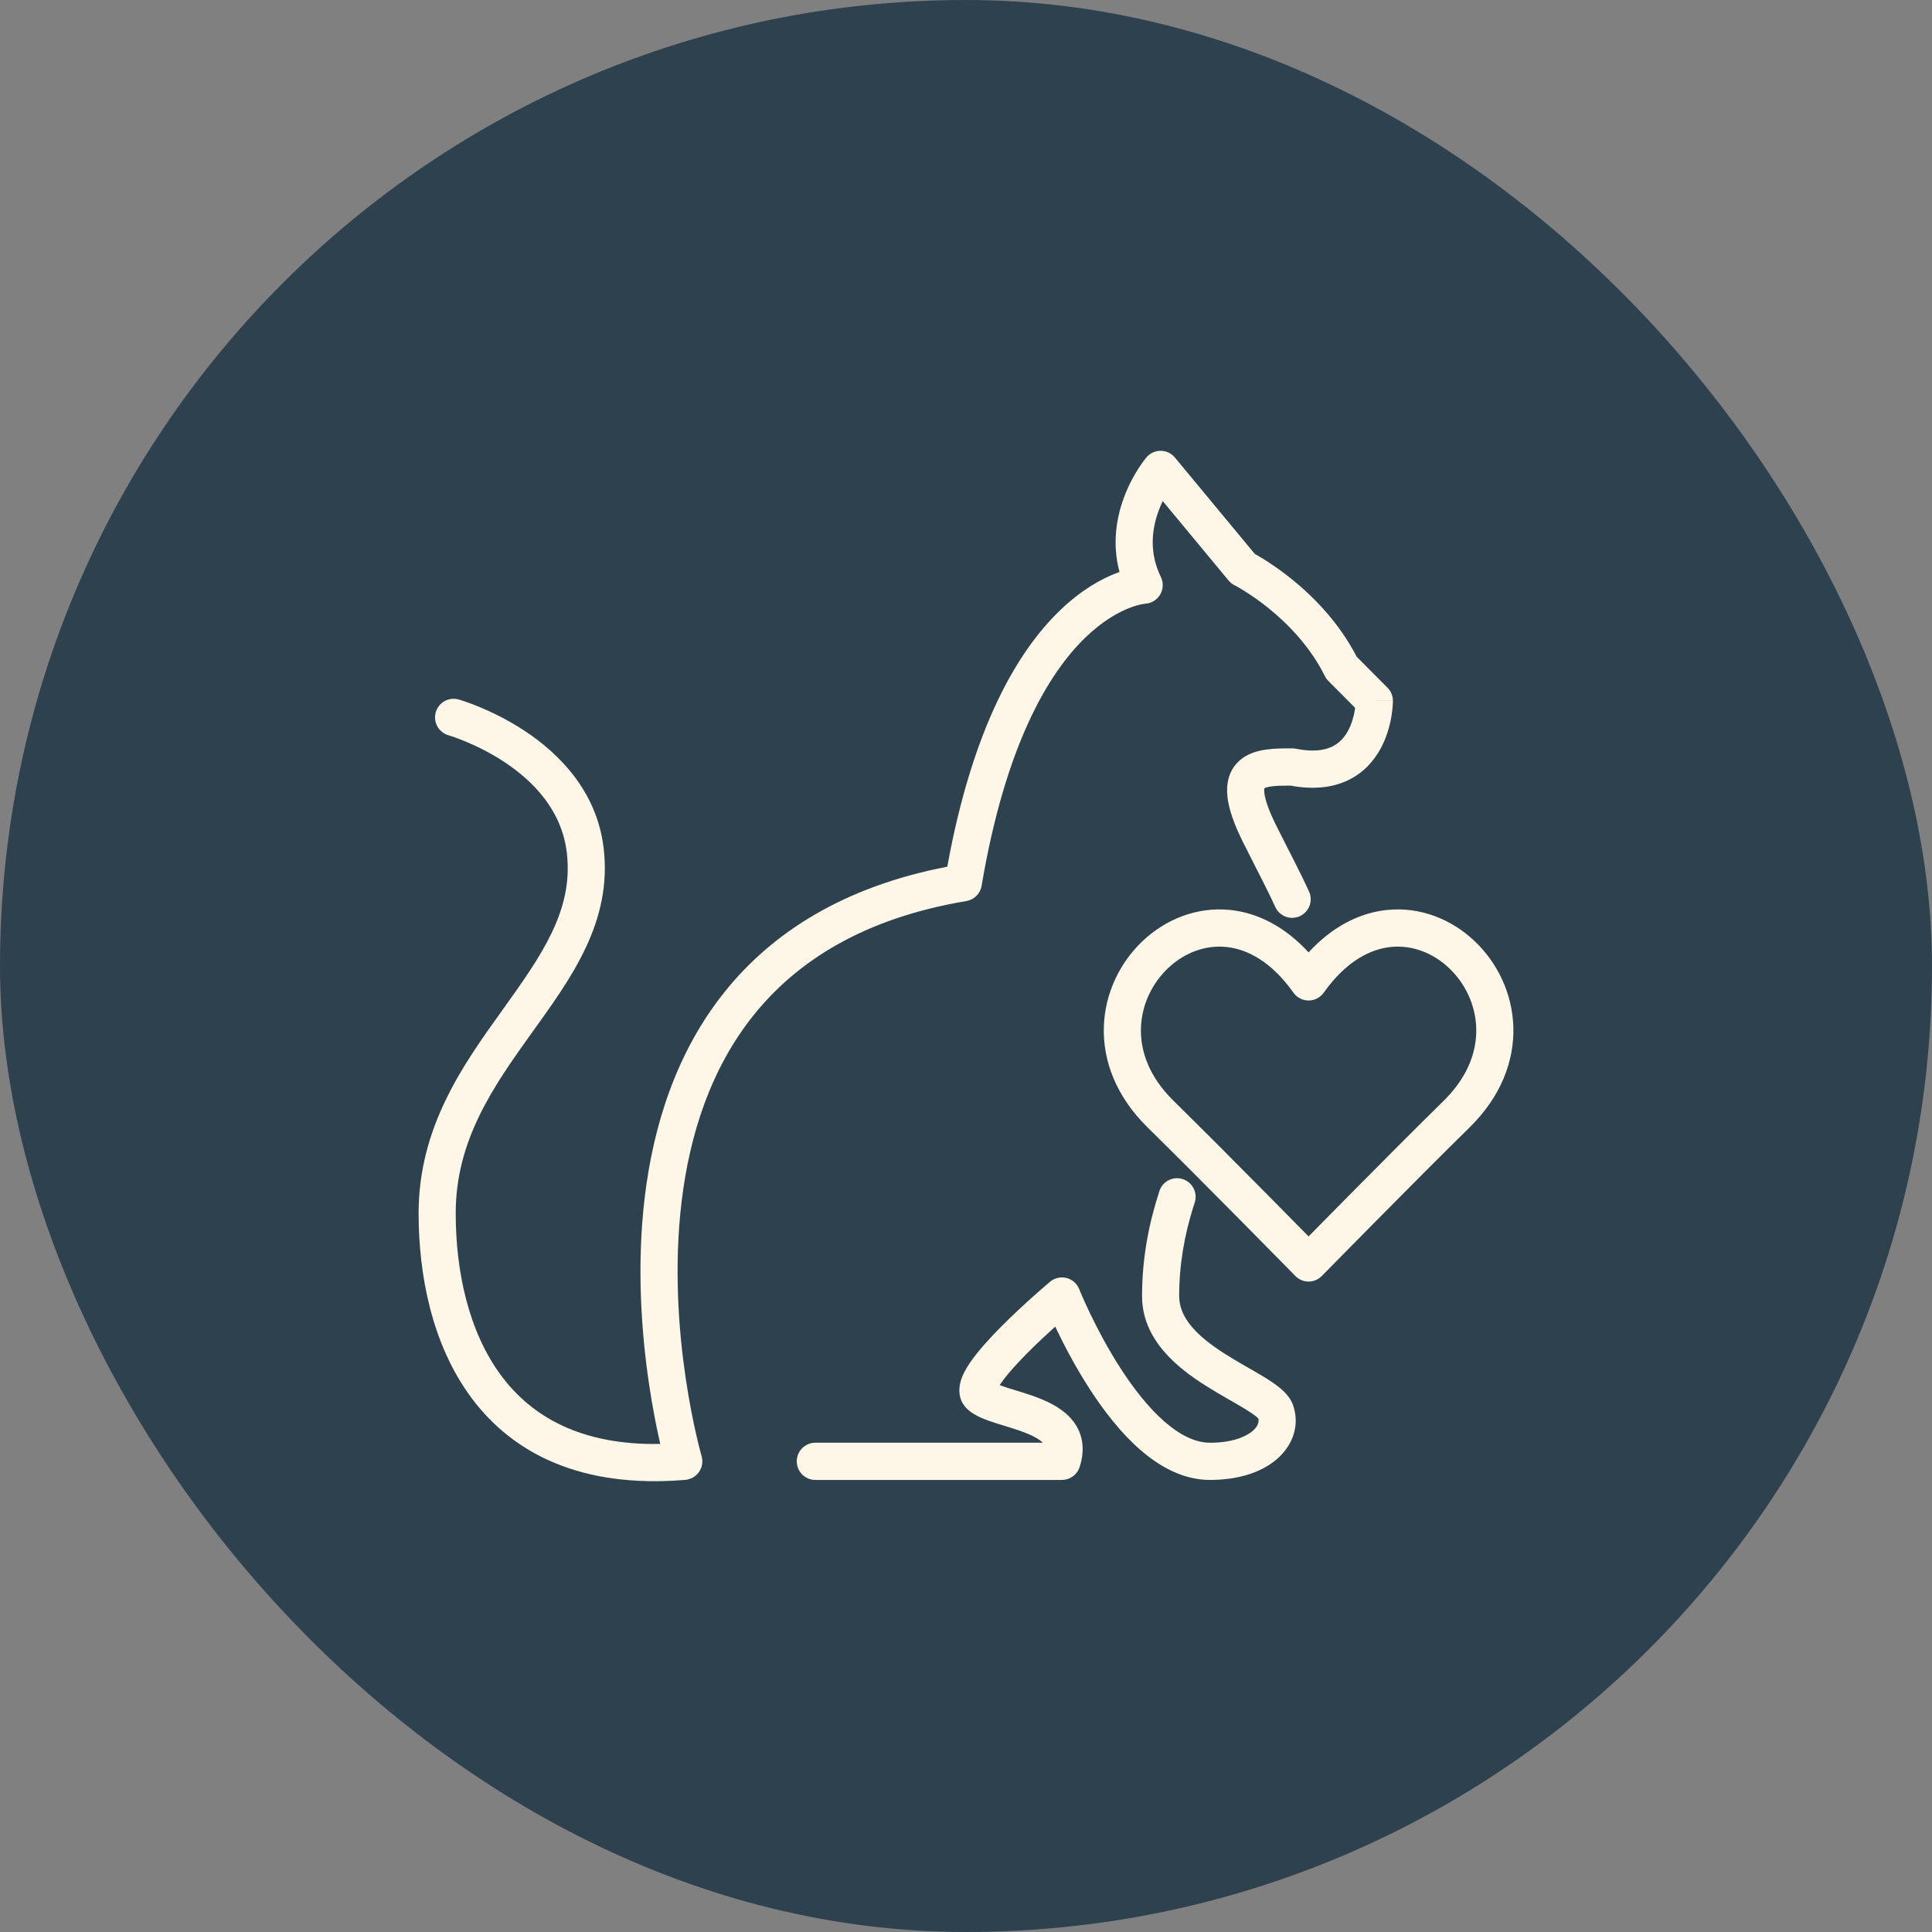 <svg width="300" height="300" viewBox="0 0 300 300" fill="none" xmlns="http://www.w3.org/2000/svg">
<rect x="0" y="0" width="300" height="300" fill="#808080" stroke="none"/>
<rect width="300" height="300" rx="150" fill="#2D414F"/>
<path d="M70.445 111.356C71.199 108.686 71.219 108.617 71.221 108.616C71.222 108.616 71.223 108.616 71.224 108.617C71.226 108.617 71.228 108.618 71.23 108.619C71.235 108.62 71.241 108.622 71.248 108.624C71.263 108.628 71.282 108.633 71.305 108.64C71.351 108.654 71.415 108.673 71.495 108.698C71.654 108.748 71.879 108.82 72.16 108.915C72.722 109.106 73.512 109.392 74.459 109.784C76.347 110.566 78.895 111.782 81.522 113.522C86.725 116.968 92.619 122.739 93.719 131.574V131.575C95.159 143.156 88.584 152.008 82.667 160.254C76.553 168.774 70.763 177.05 70.763 188.408C70.763 197.077 72.626 206.631 77.849 213.632C82.508 219.879 90.105 224.45 102.525 224.213C102.52 224.195 102.516 224.176 102.512 224.158C101.999 221.922 101.346 218.728 100.775 214.864C99.635 207.156 98.808 196.691 100.126 185.813C101.444 174.941 104.926 163.484 112.55 153.987C119.917 144.81 130.975 137.685 147.092 134.58C151.059 112.804 158.048 101.131 164.492 94.879C167.81 91.659 170.934 89.93 173.316 89.006C173.493 88.937 173.667 88.873 173.835 88.813C172.653 84.399 173.385 80.349 174.505 77.309C175.201 75.418 176.058 73.876 176.742 72.803C177.085 72.265 177.39 71.838 177.616 71.536C177.729 71.385 177.822 71.266 177.892 71.179C177.927 71.135 177.956 71.1 177.978 71.073C177.989 71.059 177.998 71.048 178.006 71.038C178.01 71.034 178.013 71.029 178.016 71.026C178.018 71.024 178.02 71.023 178.021 71.021C178.021 71.02 178.022 71.019 178.022 71.019C178.024 71.019 178.064 71.051 180.119 72.803L178.024 71.017C178.575 70.368 179.385 69.995 180.235 70C181.086 70.005 181.892 70.386 182.436 71.042L194.843 86.012C195.168 86.193 195.622 86.453 196.174 86.795C197.294 87.488 198.829 88.518 200.533 89.889C203.833 92.543 207.869 96.561 210.665 101.977L215.451 106.788C215.989 107.33 216.292 108.063 216.292 108.828H213.41C216.284 108.828 216.292 108.83 216.292 108.831V108.86C216.292 108.874 216.291 108.892 216.291 108.912C216.29 108.952 216.289 109.005 216.287 109.069C216.283 109.196 216.274 109.37 216.259 109.583C216.228 110.007 216.168 110.594 216.05 111.284C215.818 112.641 215.341 114.505 214.335 116.326C213.316 118.17 211.714 120.034 209.246 121.192C206.845 122.319 203.903 122.643 200.387 121.987C199.177 121.988 198.199 122 197.383 122.118C196.706 122.215 196.424 122.349 196.334 122.401C196.31 122.497 196.284 122.709 196.328 123.111C196.433 124.059 196.9 125.628 198.117 128.076L198.117 128.077C200.045 131.957 201.855 135.335 203.266 138.434C203.927 139.885 203.289 141.599 201.841 142.262C200.393 142.924 198.684 142.285 198.023 140.834C196.66 137.84 195.006 134.775 192.959 130.653V130.654C191.623 127.968 190.814 125.686 190.6 123.747C190.376 121.725 190.785 119.784 192.221 118.34C193.524 117.03 195.243 116.587 196.566 116.397C197.926 116.202 199.421 116.207 200.644 116.207C200.834 116.207 201.024 116.226 201.211 116.264C203.941 116.813 205.684 116.484 206.803 115.959C207.925 115.432 208.716 114.569 209.293 113.525C209.883 112.458 210.204 111.273 210.37 110.304C210.393 110.17 210.412 110.043 210.429 109.923L206.263 105.734C206.045 105.514 205.862 105.261 205.724 104.983C203.419 100.348 199.922 96.806 196.926 94.396C195.438 93.199 194.102 92.304 193.147 91.713C192.671 91.418 192.291 91.201 192.039 91.06C191.913 90.99 191.818 90.939 191.759 90.908C191.73 90.893 191.709 90.883 191.698 90.877C191.696 90.876 191.695 90.874 191.693 90.874V90.875C191.338 90.696 191.023 90.445 190.768 90.138L180.547 77.806C180.326 78.267 180.11 78.771 179.912 79.309C178.874 82.129 178.392 85.759 180.257 89.592C180.683 90.468 180.639 91.501 180.142 92.338C179.646 93.172 178.764 93.701 177.797 93.745C177.801 93.745 177.804 93.745 177.807 93.745C177.813 93.745 177.817 93.744 177.821 93.744C177.81 93.745 177.791 93.747 177.762 93.75C177.682 93.759 177.534 93.779 177.324 93.82C176.906 93.902 176.242 94.067 175.394 94.396C173.707 95.05 171.245 96.369 168.5 99.032C163.012 104.357 156.186 115.266 152.423 137.549C152.218 138.763 151.268 139.713 150.057 139.916C134.082 142.593 123.732 149.275 117.04 157.61C110.304 166.001 107.083 176.312 105.848 186.51C104.613 196.704 105.382 206.617 106.476 214.017C107.022 217.708 107.645 220.751 108.13 222.863C108.372 223.919 108.579 224.741 108.724 225.293C108.796 225.569 108.853 225.777 108.891 225.914C108.91 225.982 108.924 226.032 108.933 226.064C108.938 226.08 108.941 226.091 108.943 226.098C108.943 226.1 108.944 226.102 108.944 226.103C109.187 226.936 109.044 227.834 108.555 228.549C108.065 229.265 107.281 229.722 106.418 229.794C90.246 231.149 79.65 225.696 73.233 217.093C66.967 208.692 65 197.71 65 188.408C65 174.952 71.975 165.259 77.988 156.879C84.102 148.36 88.96 141.463 88.048 132.708L88 132.29C87.198 125.843 82.879 121.346 78.346 118.344C76.104 116.86 73.903 115.807 72.258 115.126C71.439 114.787 70.767 114.543 70.309 114.387C70.08 114.309 69.904 114.253 69.791 114.218C69.735 114.201 69.695 114.189 69.671 114.182C69.661 114.179 69.654 114.177 69.65 114.176L69.647 114.175C68.118 113.739 67.229 112.143 67.662 110.609C68.095 109.073 69.688 108.181 71.219 108.615L70.445 111.356ZM163.052 199.027C163.761 198.433 164.711 198.216 165.607 198.443C166.502 198.67 167.235 199.313 167.577 200.173V200.173C167.577 200.175 167.579 200.178 167.581 200.183C167.584 200.192 167.591 200.207 167.6 200.228C167.617 200.271 167.643 200.336 167.679 200.423C167.752 200.598 167.862 200.86 168.008 201.195C168.299 201.868 168.732 202.836 169.292 204.001C170.415 206.337 172.032 209.432 174.021 212.508C176.022 215.604 178.327 218.566 180.797 220.726C183.29 222.906 185.669 224.025 187.878 224.026C191.256 224.026 193.385 223.139 194.465 222.235C195.385 221.466 195.507 220.782 195.394 220.268C195.345 220.216 195.259 220.128 195.116 220.006C194.719 219.67 194.122 219.263 193.289 218.756C192.464 218.253 191.532 217.724 190.469 217.113C189.427 216.513 188.293 215.852 187.157 215.13C182.87 212.403 177.338 208.078 177.338 201.244C177.338 195.152 178.467 189.749 180.033 184.943C180.527 183.427 182.155 182.599 183.667 183.095C185.18 183.59 186.006 185.222 185.511 186.739L185.25 187.561C183.971 191.698 183.101 196.222 183.101 201.244C183.101 204.679 185.899 207.486 190.245 210.25C191.267 210.9 192.309 211.509 193.337 212.101C194.345 212.68 195.377 213.265 196.284 213.818C197.184 214.367 198.088 214.96 198.834 215.592C199.478 216.137 200.31 216.959 200.747 218.084L200.829 218.313L200.92 218.611C201.791 221.684 200.561 224.661 198.159 226.671C195.745 228.692 192.16 229.804 187.878 229.804C183.705 229.804 180.02 227.715 177.008 225.081C173.974 222.428 171.332 218.973 169.184 215.651C167.024 212.309 165.29 208.986 164.1 206.509C164.015 206.334 163.934 206.162 163.855 205.994C162.585 207.139 161.059 208.556 159.601 210.022C157.875 211.758 156.349 213.455 155.424 214.798C155.354 214.9 155.29 214.996 155.233 215.085C155.574 215.213 155.973 215.35 156.436 215.497C157.797 215.929 159.776 216.479 161.505 217.174C163.22 217.863 165.249 218.898 166.611 220.64C168.149 222.609 168.543 225.086 167.635 227.826C167.243 229.007 166.142 229.804 164.9 229.804H126.603C125.012 229.804 123.722 228.51 123.722 226.914C123.722 225.319 125.012 224.026 126.603 224.026H161.917C161.475 223.567 160.664 223.062 159.359 222.537C157.897 221.949 156.366 221.535 154.696 221.005C153.915 220.757 153.094 220.478 152.356 220.151C151.656 219.841 150.791 219.387 150.094 218.687C148.668 217.252 148.896 215.424 149.185 214.435C149.489 213.397 150.082 212.385 150.681 211.515C151.91 209.73 153.735 207.737 155.519 205.943C157.331 204.122 159.212 202.395 160.633 201.13C161.345 200.495 161.946 199.973 162.371 199.608C162.583 199.425 162.751 199.281 162.868 199.183C162.926 199.133 162.971 199.095 163.002 199.069C163.018 199.056 163.03 199.046 163.038 199.039C163.042 199.035 163.046 199.033 163.048 199.031C163.049 199.03 163.05 199.029 163.051 199.028L163.052 199.028C163.057 199.032 163.129 199.119 164.361 200.597L163.052 199.027ZM215.42 141.294C220.596 140.774 225.429 142.779 228.96 146.117C232.486 149.451 234.827 154.213 234.991 159.438C235.156 164.722 233.09 170.262 228.192 175.07L228.191 175.07C223.839 179.343 218.108 185.107 213.457 189.809C211.132 192.159 209.081 194.241 207.611 195.735C206.876 196.482 206.286 197.083 205.88 197.496C205.677 197.703 205.52 197.862 205.414 197.97C205.361 198.024 205.32 198.066 205.293 198.093C205.279 198.107 205.269 198.118 205.262 198.125L205.252 198.135C204.71 198.687 203.97 198.999 203.197 198.999C202.424 198.999 201.684 198.687 201.143 198.135L203.197 196.11L201.142 198.135V198.134C201.142 198.134 201.14 198.133 201.14 198.133C201.138 198.131 201.135 198.128 201.132 198.125C201.125 198.118 201.115 198.107 201.101 198.093C201.074 198.066 201.034 198.024 200.981 197.97C200.875 197.862 200.718 197.703 200.515 197.496C200.109 197.083 199.519 196.482 198.784 195.735C197.314 194.241 195.262 192.159 192.938 189.809C188.287 185.107 182.555 179.343 178.203 175.07C173.305 170.261 171.239 164.722 171.404 159.438C171.568 154.213 173.908 149.451 177.434 146.117C180.965 142.779 185.798 140.774 190.975 141.294C195.262 141.724 199.49 143.855 203.197 147.884C206.904 143.855 211.133 141.724 215.42 141.294ZM225.006 150.321C222.523 147.973 219.293 146.712 215.995 147.043C212.743 147.37 208.993 149.291 205.545 154.145C205.004 154.906 204.129 155.358 203.197 155.358C202.265 155.358 201.391 154.906 200.85 154.145C197.402 149.291 193.652 147.37 190.4 147.043C187.102 146.712 183.872 147.973 181.389 150.321C178.902 152.672 177.278 156.015 177.165 159.619C177.054 163.162 178.398 167.174 182.236 170.942C186.62 175.247 192.377 181.035 197.031 185.74C199.359 188.094 201.414 190.18 202.887 191.677C202.993 191.785 203.097 191.89 203.197 191.992C203.297 191.89 203.401 191.785 203.507 191.677C204.981 190.18 207.036 188.094 209.364 185.74C214.018 181.035 219.775 175.247 224.159 170.942L224.512 170.587C228.08 166.923 229.338 163.052 229.23 159.619C229.117 156.015 227.493 152.672 225.006 150.321ZM191.689 90.872L191.691 90.873L191.692 90.874V90.873C191.69 90.872 191.689 90.872 191.689 90.871L191.689 90.872ZM182.42 74.754V74.755V74.754Z" fill="#FEF6E6"/>
</svg>
